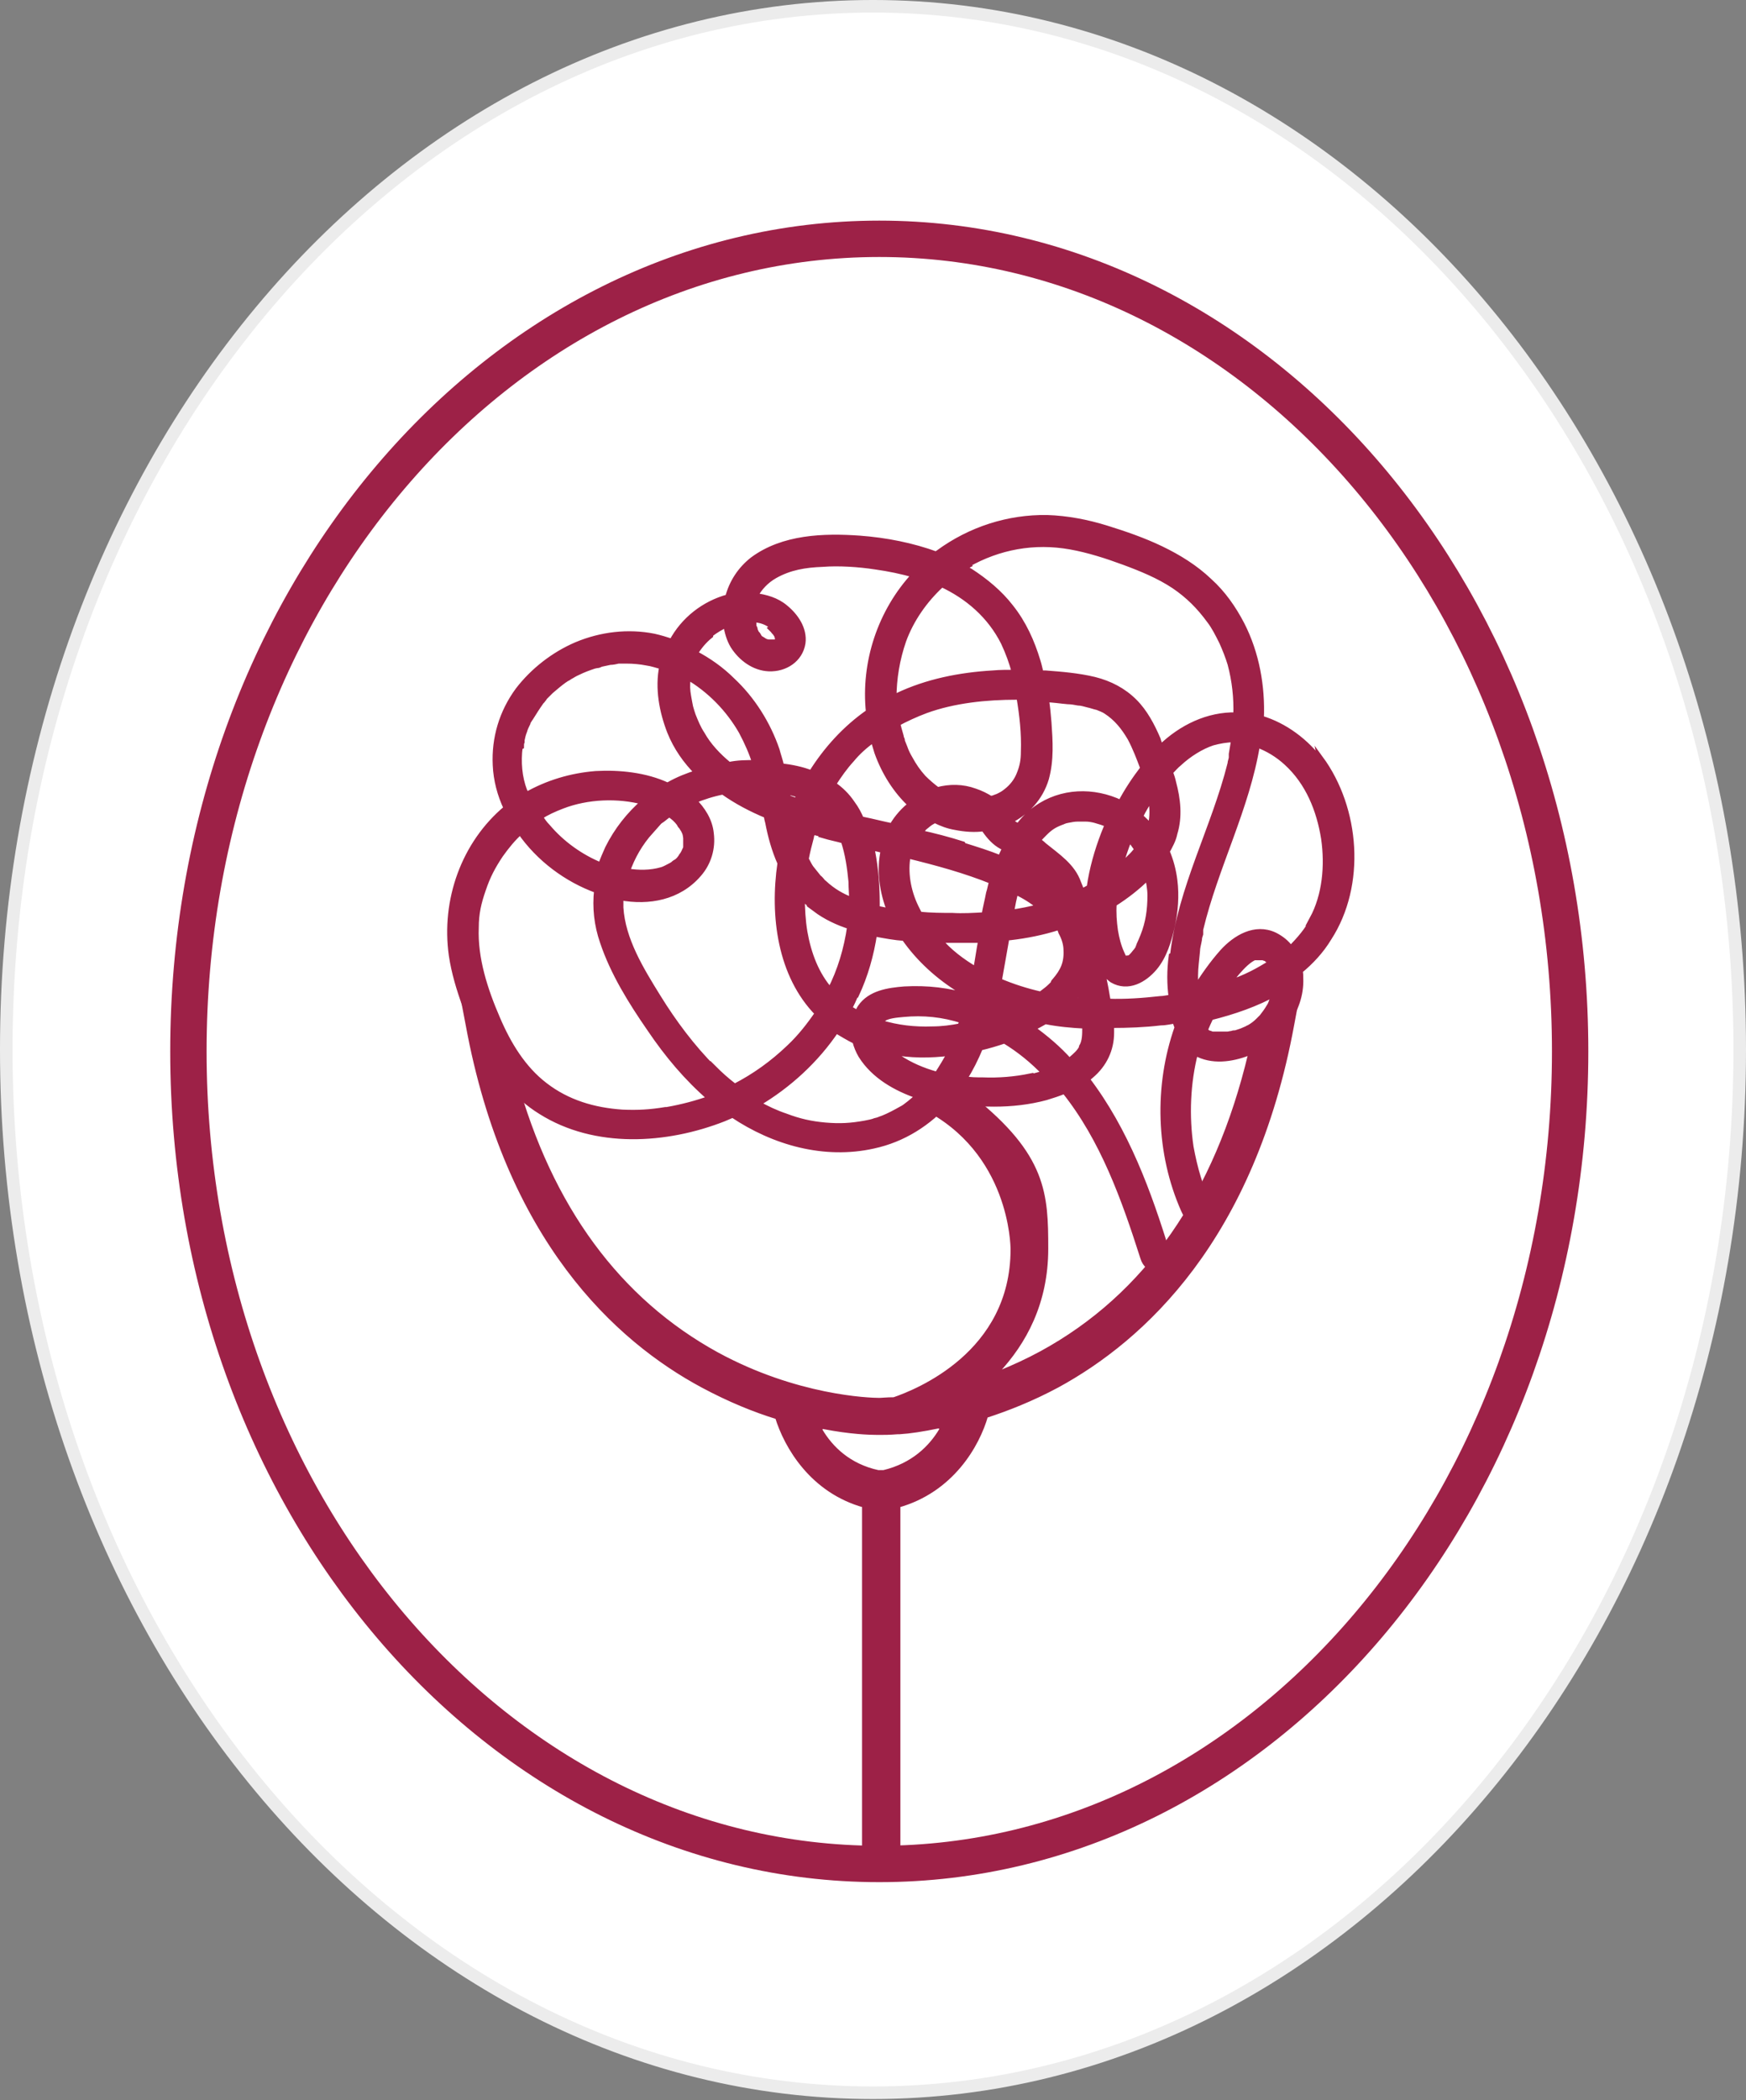 <svg xmlns="http://www.w3.org/2000/svg" width="183" height="220" viewBox="0 0 183 220" fill="none"><rect x="0" y="0" width="183" height="220" fill="#808080" stroke="none"/><path d="M182.342 109.932C182.342 170.4 141.563 219.205 91.5 219.205C41.437 219.205 0.658 170.4 0.658 109.932C0.658 49.463 41.437 0.658 91.5 0.658C141.563 0.658 182.342 49.463 182.342 109.932Z" fill="white" stroke="#ECECEC" stroke-width="1.317"></path><path d="M135.131 104.184C134.996 104.792 134.725 105.332 134.251 105.737C133.371 106.548 132.356 107.156 131.341 107.831C131.409 108.507 131.274 109.182 130.935 109.79C131.07 109.925 131.206 110.196 131.138 110.398C127.619 125.192 120.243 135.797 109.212 141.809C107.723 142.62 106.235 143.295 104.746 143.903C104.543 143.971 104.34 143.701 104.475 143.566C107.25 140.593 109.55 136.473 109.55 130.799C109.55 125.124 109.415 121.139 101.768 115.059C101.565 114.924 101.633 114.586 101.903 114.586C104.949 114.451 107.994 114.181 111.175 113.776C108.129 114.046 105.084 114.181 102.106 114.316C100.144 114.451 98.52 115.194 96.828 115.87C106.099 120.531 106.235 130.393 106.235 130.866C106.235 141.877 96.084 145.862 93.715 146.673C92.971 146.673 92.429 146.74 92.159 146.74C91.076 146.74 83.429 146.47 75.105 141.944C64.751 136.27 57.578 126.543 53.856 113.033C53.044 111.614 52.231 110.196 51.825 108.642C51.622 108.034 51.69 107.359 51.825 106.818C51.487 106.075 51.216 105.264 51.013 104.454H48.577L49.118 107.291C53.247 129.785 64.751 140.256 73.684 145.052C76.458 146.538 79.098 147.619 81.534 148.362C82.481 151.469 85.188 156.13 90.67 157.616V194.769H94.053V157.616C99.67 156.062 102.377 151.334 103.257 148.227C105.558 147.484 108.129 146.47 110.769 145.052C119.701 140.188 131.206 129.718 135.334 107.291L135.875 104.386H135.199L135.131 104.184ZM98.723 149.848C97.64 151.672 95.745 153.563 92.632 154.306C92.429 154.306 92.226 154.306 92.023 154.306C88.91 153.631 87.015 151.739 85.933 149.915C85.797 149.645 86 149.307 86.339 149.375C89.113 149.915 91.143 149.983 91.956 149.983C91.956 149.983 92.023 149.983 92.091 149.983H92.159C92.226 149.983 92.294 149.983 92.294 149.983C92.632 149.983 93.241 149.983 94.053 149.915C94.053 149.915 94.121 149.915 94.256 149.915C95.339 149.848 96.693 149.645 98.317 149.307C98.655 149.307 98.858 149.578 98.723 149.848Z" fill="#9D2147" stroke="#9D2147" stroke-width="0.635" stroke-miterlimit="10"></path><path d="M92.158 195.242C132.149 195.242 164.568 157.135 164.568 110.128C164.568 63.121 132.149 25.014 92.158 25.014C52.167 25.014 19.748 63.121 19.748 110.128C19.748 157.135 52.167 195.242 92.158 195.242Z" stroke="#9D2147" stroke-width="3.811" stroke-miterlimit="10"></path><path d="M138.447 79.798C136.89 77.704 134.657 76.015 132.153 75.272C132.289 71.894 131.679 68.449 130.123 65.41C129.243 63.721 128.16 62.167 126.739 60.884C125.251 59.465 123.491 58.384 121.664 57.506C119.837 56.628 117.874 55.953 115.912 55.345C113.949 54.737 111.851 54.331 109.753 54.264C105.693 54.196 101.7 55.48 98.384 57.911C98.317 57.911 98.249 58.047 98.181 58.114C95.61 57.168 92.835 56.628 90.128 56.425C86.339 56.155 82.075 56.29 78.895 58.654C77.609 59.668 76.729 61.019 76.323 62.572C73.819 63.248 71.654 64.937 70.435 67.234C69.826 67.031 69.15 66.828 68.541 66.693C65.834 66.153 62.991 66.49 60.42 67.571C58.051 68.585 55.886 70.273 54.329 72.3C52.638 74.597 51.825 77.299 51.961 80.136C52.028 81.689 52.434 83.243 53.111 84.662C48.645 88.377 46.547 94.321 47.359 100.063C47.63 101.887 48.171 103.643 48.78 105.332C49.254 106.75 49.863 108.169 50.607 109.52C52.028 112.222 54.059 114.789 56.698 116.41C62.382 119.99 69.826 119.518 75.849 117.153C76.188 117.018 76.458 116.883 76.797 116.748C81.128 119.653 86.406 121.139 91.549 119.99C94.662 119.315 97.302 117.626 99.4 115.262C100.956 115.532 102.58 115.6 104.204 115.6C106.031 115.6 107.859 115.397 109.618 114.924C110.295 114.721 110.904 114.519 111.581 114.249C115.641 119.315 117.874 125.597 119.837 131.744C120.04 132.42 120.581 132.96 121.326 132.825C121.935 132.69 122.611 132.014 122.341 131.339C120.378 124.922 118.01 118.437 113.881 113.033C114.017 112.898 114.22 112.762 114.355 112.627C115.709 111.479 116.453 109.925 116.453 108.169C116.453 107.899 116.453 107.629 116.453 107.358C118.213 107.358 119.972 107.291 121.664 107.088C122.205 107.088 122.679 106.953 123.22 106.886C123.22 107.156 123.356 107.358 123.423 107.629C121.258 113.776 121.461 120.801 124.1 126.745C124.574 127.759 125.115 128.772 125.657 129.718C125.724 129.583 125.86 129.38 125.927 129.245C125.927 129.177 125.927 129.11 125.995 129.042C126.198 128.434 126.333 127.826 126.536 127.218C126.536 126.948 126.672 126.745 126.807 126.543C125.792 124.516 125.183 122.355 124.777 120.125C124.303 116.883 124.438 113.438 125.251 110.263C125.251 110.263 125.251 110.263 125.318 110.263C127.01 111.209 129.04 110.939 130.8 110.263C132.356 109.655 133.71 108.574 134.725 107.223C135.74 105.872 136.349 104.184 136.281 102.495C136.281 102.225 136.281 101.954 136.214 101.684C137.364 100.738 138.447 99.59 139.259 98.239C142.846 92.7 142.236 84.729 138.379 79.46L138.447 79.798ZM101.362 59.127C104.678 57.236 108.4 56.56 112.19 57.236C114.085 57.574 115.979 58.182 117.807 58.857C119.634 59.533 121.461 60.276 123.085 61.357C124.574 62.37 125.724 63.518 126.807 65.004C127.281 65.612 127.687 66.423 128.093 67.234C128.431 67.977 128.77 68.855 128.973 69.53C129.446 71.287 129.649 73.11 129.582 74.934C126.604 74.867 123.829 76.218 121.664 78.312C121.529 78.041 121.393 77.704 121.326 77.434C120.716 76.015 119.972 74.597 118.889 73.516C117.739 72.367 116.318 71.624 114.694 71.219C113.002 70.814 111.31 70.678 109.55 70.543C109.415 70.543 109.212 70.543 109.077 70.543C108.941 70.071 108.874 69.665 108.738 69.26C108.129 67.234 107.25 65.275 105.896 63.586C104.746 62.1 103.257 60.884 101.7 59.87C101.497 59.735 101.227 59.6 100.956 59.465C101.091 59.398 101.294 59.263 101.43 59.195L101.362 59.127ZM117.942 100.468C117.942 100.468 117.874 100.468 117.807 100.401C117.671 100.198 117.604 99.995 117.536 99.86C117.197 99.117 116.994 98.307 116.859 97.496C116.724 96.55 116.656 95.605 116.724 94.659C118.01 93.848 119.228 92.903 120.31 91.822C120.31 91.822 120.31 91.822 120.31 91.754C120.446 92.43 120.581 93.105 120.581 93.781C120.581 95.335 120.378 96.686 119.837 98.037C119.701 98.374 119.566 98.712 119.431 98.982C119.431 98.982 119.431 99.117 119.363 99.185V99.252C119.228 99.455 119.16 99.59 119.025 99.725C118.822 99.995 118.754 100.063 118.483 100.333C118.483 100.333 118.348 100.333 118.348 100.401C118.348 100.401 118.348 100.401 118.28 100.401C118.348 100.401 118.213 100.401 118.145 100.401L117.942 100.468ZM117.874 100.468H117.807C117.807 100.468 117.807 100.468 117.874 100.468ZM110.498 102.968C110.363 103.103 110.295 103.17 110.159 103.305C109.889 103.576 109.618 103.778 109.347 103.981C109.28 104.048 109.144 104.116 109.077 104.184C107.588 103.846 106.099 103.373 104.678 102.765C104.949 101.211 105.219 99.725 105.49 98.172C105.625 98.172 105.761 98.172 105.828 98.172C107.588 97.969 109.28 97.631 110.972 97.091C111.107 97.226 111.175 97.428 111.242 97.631C111.581 98.239 111.784 98.915 111.784 99.523C111.851 100.874 111.445 101.752 110.566 102.765C110.566 102.765 110.43 102.9 110.43 102.968H110.498ZM86.339 87.499C87.015 87.701 87.76 87.836 88.436 88.039C88.91 89.458 89.113 90.944 89.249 92.362C89.249 93.038 89.316 93.646 89.316 94.321C88.233 93.916 87.286 93.376 86.339 92.497C86.203 92.362 86.271 92.497 86.136 92.295C86 92.16 85.933 92.025 85.797 91.957C85.526 91.619 85.256 91.281 84.985 90.944C84.782 90.674 84.647 90.336 84.444 89.998C84.579 89.255 84.782 88.444 84.985 87.701C84.985 87.499 85.121 87.296 85.188 87.093C85.594 87.228 86 87.296 86.406 87.431L86.339 87.499ZM86 84.729C86 84.662 86.068 84.526 86.136 84.459C86.339 84.594 86.474 84.729 86.677 84.932C86.474 84.932 86.271 84.797 86.068 84.729H86ZM95.61 84.189C94.798 84.797 94.053 85.607 93.512 86.553C92.497 86.35 91.482 86.08 90.467 85.877C90.467 85.877 90.331 85.877 90.264 85.877C89.993 85.269 89.722 84.729 89.316 84.189C88.775 83.378 88.098 82.703 87.286 82.162C87.895 81.216 88.504 80.338 89.249 79.528C89.858 78.785 90.67 78.041 91.549 77.434C91.685 77.906 91.82 78.312 91.956 78.785C92.7 80.879 93.918 82.838 95.542 84.324L95.61 84.189ZM93.918 75.812C94.933 75.272 95.948 74.799 97.031 74.394C100.009 73.313 103.392 72.975 106.573 72.975C106.64 72.975 106.776 72.975 106.844 72.975C107.182 74.934 107.385 76.893 107.317 78.717C107.317 79.663 107.182 80.338 106.844 81.149C106.573 81.824 106.099 82.432 105.49 82.905C105.152 83.175 105.016 83.243 104.61 83.446C104.407 83.513 104.272 83.581 104.069 83.648C104.001 83.648 103.934 83.648 103.866 83.716C103.325 83.378 102.783 83.108 102.174 82.905C100.888 82.432 99.535 82.432 98.249 82.77C97.708 82.365 97.234 81.96 96.76 81.487C96.151 80.811 95.745 80.203 95.339 79.46C95.136 79.122 94.933 78.717 94.798 78.312C94.73 78.109 94.595 77.839 94.527 77.636C94.527 77.569 94.527 77.434 94.459 77.366C94.459 77.366 94.392 77.163 94.392 77.096C94.256 76.623 94.121 76.15 93.986 75.61L93.918 75.812ZM91.414 89.187C91.414 89.052 91.346 88.85 91.279 88.715C91.752 88.85 92.159 88.917 92.632 89.052C92.159 91.146 92.497 93.443 93.309 95.47C92.835 95.402 92.362 95.267 91.888 95.199C91.888 94.997 91.888 94.794 91.888 94.591C91.888 92.835 91.752 91.011 91.414 89.255V89.187ZM85.459 95.199C86.542 96.01 87.827 96.618 89.113 97.023C88.775 99.388 88.098 101.684 87.015 103.778C85.526 102.089 84.714 99.928 84.308 97.631C84.105 96.415 84.038 95.132 84.038 93.916C84.511 94.389 84.985 94.794 85.526 95.199H85.459ZM89.722 104.184C90.67 102.157 91.279 99.995 91.617 97.766C92.7 97.969 93.783 98.172 94.798 98.239C96.354 100.468 98.384 102.292 100.685 103.711C101.024 103.913 101.362 104.116 101.633 104.251C101.633 104.251 101.633 104.386 101.633 104.454C99.467 103.778 97.166 103.508 94.798 103.643C93.106 103.778 91.211 104.048 90.196 105.535C90.061 105.737 89.993 105.94 89.858 106.143C89.519 105.94 89.249 105.805 88.978 105.602C89.249 105.129 89.452 104.656 89.655 104.184H89.722ZM98.317 98.442C99.805 98.442 101.294 98.442 102.851 98.442C102.648 99.523 102.512 100.536 102.309 101.617C100.821 100.738 99.467 99.725 98.384 98.442H98.317ZM99.873 95.942C98.723 95.942 97.572 95.942 96.354 95.807C96.219 95.537 96.084 95.267 95.948 94.997C95.136 93.308 94.798 91.349 95.136 89.593C98.181 90.336 101.159 91.146 104.001 92.295C103.866 92.7 103.798 93.173 103.663 93.578C103.528 94.321 103.325 95.064 103.189 95.875C102.039 95.942 100.888 96.01 99.805 95.942H99.873ZM100.888 88.444C99.4 87.971 97.843 87.566 96.287 87.228C96.354 87.161 96.422 87.026 96.557 86.958L96.625 86.891C96.693 86.891 96.76 86.755 96.828 86.688C96.963 86.553 97.099 86.485 97.234 86.35C97.572 86.08 97.64 86.08 97.978 85.877C98.655 86.215 99.332 86.485 100.144 86.62C101.159 86.823 102.174 86.891 103.121 86.755C103.121 86.755 103.189 86.891 103.257 86.958C103.731 87.634 104.272 88.242 105.016 88.647C105.152 88.647 105.219 88.782 105.355 88.85C105.219 89.187 105.016 89.525 104.881 89.93C103.595 89.39 102.242 88.985 100.956 88.579L100.888 88.444ZM105.761 106.007C105.693 106.007 105.625 106.007 105.558 106.075C105.219 105.872 104.813 105.67 104.407 105.535C104.881 105.737 105.287 105.872 105.761 106.007ZM105.964 95.537C106.099 94.794 106.234 94.051 106.437 93.376C107.317 93.781 108.197 94.321 109.009 94.997C107.994 95.267 106.979 95.469 105.964 95.605V95.537ZM107.182 90.809C107.182 90.809 107.182 90.741 107.182 90.674C107.182 90.538 107.317 90.403 107.385 90.268C107.859 90.674 108.265 91.011 108.738 91.416C109.077 91.687 109.415 91.957 109.753 92.227C109.821 92.295 110.024 92.497 110.159 92.632C109.212 91.957 108.265 91.349 107.182 90.809ZM106.64 86.485H106.573L106.437 86.418C106.37 86.418 106.302 86.283 106.167 86.283C106.031 86.215 105.896 86.08 105.828 85.945C107.588 85.067 109.009 83.581 109.618 81.554C110.159 79.595 110.024 77.636 109.889 75.677C109.821 74.867 109.753 74.056 109.618 73.245C110.363 73.245 111.107 73.38 111.919 73.448C112.257 73.448 112.663 73.516 113.002 73.583C113.34 73.583 113.746 73.718 114.017 73.786C114.355 73.853 114.694 73.989 115.032 74.056C115.37 74.191 115.709 74.326 115.912 74.461C117.062 75.204 117.807 76.15 118.483 77.299C119.025 78.312 119.431 79.392 119.837 80.473C118.957 81.622 118.145 82.838 117.468 84.121C114.626 82.77 111.242 82.838 108.603 84.729C107.859 85.269 107.25 85.877 106.776 86.553L106.64 86.485ZM119.228 88.985C119.025 89.187 118.889 89.39 118.686 89.593C118.213 90.066 117.807 90.471 117.333 90.876C117.604 89.863 117.942 88.85 118.348 87.836C118.686 88.174 118.957 88.579 119.228 88.985ZM119.498 85.472C119.837 84.797 120.243 84.121 120.649 83.513C120.784 84.324 120.852 85.202 120.716 86.013C120.716 86.215 120.649 86.418 120.581 86.62C120.243 86.215 119.837 85.877 119.431 85.472H119.498ZM98.655 61.154C101.43 62.437 103.798 64.464 105.219 67.301C105.693 68.314 106.099 69.395 106.37 70.476C105.625 70.476 104.813 70.476 104.069 70.543C100.618 70.746 97.166 71.422 94.053 72.908C93.918 72.908 93.783 73.043 93.647 73.11C93.647 71.084 93.986 69.057 94.662 67.098C95.474 64.869 96.896 62.843 98.655 61.221V61.154ZM80.857 65.815C80.857 65.815 80.992 65.95 81.06 66.017C81.128 66.153 81.263 66.22 81.331 66.355L81.466 66.558C81.466 66.626 81.602 67.031 81.534 66.761C81.534 66.828 81.534 66.896 81.534 66.963C81.534 66.963 81.534 67.098 81.534 67.166V67.234C81.534 67.234 81.534 67.234 81.466 67.301C81.466 67.301 81.398 67.301 81.331 67.301C81.331 67.301 81.128 67.301 81.06 67.301C81.06 67.301 80.992 67.301 80.925 67.301C80.925 67.301 80.789 67.301 80.722 67.301C80.722 67.301 80.383 67.301 80.519 67.301C80.18 67.234 80.113 67.166 79.91 67.031C79.571 66.828 79.639 66.896 79.436 66.558C79.436 66.49 79.301 66.423 79.233 66.288C79.233 66.288 79.098 66.018 79.098 65.95C79.098 65.815 79.03 65.747 78.962 65.612C78.962 65.545 78.962 65.477 78.962 65.342C78.962 65.139 78.895 65.004 78.895 64.869C79.707 64.869 80.451 65.139 81.06 65.68L80.857 65.815ZM74.428 66.423C74.969 66.017 75.511 65.68 76.12 65.41C76.255 66.22 76.458 66.963 76.864 67.639C77.677 68.922 79.03 69.936 80.586 70.003C82.278 70.071 83.835 69.057 84.105 67.369C84.308 65.882 83.361 64.531 82.278 63.653C81.398 62.91 80.248 62.572 79.098 62.437C79.571 61.559 80.248 60.816 81.195 60.276C82.752 59.398 84.376 59.127 86.203 59.06C87.895 58.925 89.993 59.06 91.752 59.33C93.174 59.533 94.527 59.803 95.88 60.208C92.294 64.059 90.534 69.395 91.076 74.597C88.639 76.285 86.609 78.514 85.053 81.014C84.038 80.608 82.955 80.406 81.872 80.271C81.737 79.663 81.534 79.122 81.398 78.582C80.451 75.812 78.827 73.245 76.729 71.287C75.579 70.138 74.225 69.192 72.804 68.449C73.21 67.774 73.751 67.098 74.428 66.558V66.423ZM83.835 83.243C83.699 83.446 83.632 83.716 83.496 83.918C83.158 83.783 82.887 83.716 82.549 83.581C82.549 83.378 82.481 83.108 82.414 82.905C82.887 82.973 83.361 83.108 83.767 83.243H83.835ZM71.992 71.219C71.992 71.084 71.992 70.949 71.992 70.814C74.428 72.232 76.391 74.259 77.744 76.623C78.353 77.771 78.827 78.852 79.165 79.933C78.218 79.933 77.338 79.933 76.391 80.136C75.24 79.19 74.225 78.109 73.548 76.893C73.142 76.285 72.872 75.61 72.601 74.934C72.466 74.529 72.466 74.529 72.33 74.056C72.263 73.718 72.195 73.38 72.127 72.975C71.992 72.232 71.992 71.827 72.06 71.084L71.992 71.219ZM54.6 78.177C54.6 78.041 54.6 77.839 54.668 77.704C54.668 77.704 54.668 77.569 54.668 77.501C54.735 77.163 54.803 76.893 54.938 76.555C55.006 76.285 55.141 76.015 55.277 75.745C55.277 75.61 55.412 75.475 55.48 75.34C55.48 75.34 55.547 75.137 55.615 75.137C55.953 74.597 56.292 74.056 56.63 73.583C56.698 73.448 56.833 73.38 56.901 73.245C56.901 73.245 57.036 73.11 57.036 73.043C57.239 72.84 57.51 72.57 57.713 72.367C58.187 71.962 58.66 71.557 59.134 71.219C59.134 71.219 59.269 71.151 59.337 71.084C59.472 71.016 59.608 70.949 59.675 70.881C59.946 70.746 60.217 70.543 60.555 70.408C61.097 70.138 61.638 69.936 62.247 69.733C62.247 69.733 62.518 69.665 62.585 69.665C62.721 69.665 62.856 69.598 62.991 69.53C63.33 69.463 63.6 69.395 63.939 69.328C64.21 69.328 64.548 69.26 64.819 69.192C64.819 69.192 65.089 69.192 65.157 69.192H65.292C65.428 69.192 65.495 69.192 65.631 69.192C66.375 69.192 67.12 69.26 67.796 69.395C68.338 69.463 68.879 69.665 69.42 69.8C68.947 72.097 69.42 74.529 70.232 76.623C70.909 78.312 71.924 79.73 73.142 80.946C72.06 81.284 71.044 81.689 70.097 82.23C70.097 82.23 70.029 82.23 69.962 82.297C67.661 81.216 64.886 80.946 62.45 81.081C59.879 81.284 57.375 82.027 55.141 83.311C55.141 83.175 55.006 82.973 54.938 82.838C54.397 81.419 54.262 79.798 54.465 78.244L54.6 78.177ZM67.931 87.161C67.931 87.161 67.999 87.026 68.135 86.958C68.27 86.823 68.405 86.688 68.541 86.553C68.811 86.283 69.082 86.013 69.42 85.81C69.691 85.607 69.894 85.404 70.165 85.269C70.571 85.54 70.909 85.81 71.248 86.283C71.248 86.35 71.451 86.62 71.451 86.553C71.451 86.553 71.586 86.823 71.654 86.891C71.857 87.296 71.857 87.296 71.924 87.769C71.924 87.836 71.924 87.904 71.924 87.971C71.924 87.971 71.924 87.971 71.924 88.039C71.924 88.174 71.924 88.309 71.924 88.512C71.924 88.512 71.924 88.579 71.924 88.647V88.715C71.924 88.917 71.789 89.052 71.721 89.255C71.721 89.255 71.721 89.39 71.654 89.39C71.586 89.525 71.451 89.66 71.383 89.795C71.383 89.863 71.248 89.93 71.248 89.998L71.112 90.133C71.044 90.201 70.977 90.268 70.841 90.336C70.706 90.403 70.571 90.538 70.503 90.606C70.503 90.606 70.436 90.606 70.368 90.674L70.232 90.741C69.962 90.876 69.623 91.079 69.353 91.146C68.202 91.484 66.916 91.484 65.698 91.281C66.24 89.728 67.052 88.309 68.202 87.026L67.931 87.161ZM63.736 88.85C63.465 89.458 63.194 90.066 62.991 90.674C60.826 89.795 58.863 88.377 57.375 86.62C57.036 86.283 56.766 85.877 56.562 85.54C57.307 85.067 58.051 84.729 58.931 84.391C61.57 83.378 64.751 83.243 67.525 83.986C65.969 85.337 64.683 86.958 63.736 88.85ZM69.759 116.275C68.135 116.545 66.849 116.613 65.225 116.545C62.247 116.343 59.472 115.532 57.104 113.708C54.803 111.952 53.246 109.385 52.096 106.683C50.81 103.711 49.727 100.401 49.863 97.158C49.863 95.672 50.134 94.524 50.607 93.173C51.081 91.754 51.622 90.741 52.434 89.525C53.111 88.579 53.72 87.836 54.532 87.093C56.495 89.93 59.405 92.092 62.585 93.24C62.382 95.064 62.585 96.888 63.194 98.644C64.277 101.887 66.172 104.927 68.135 107.764C69.962 110.466 71.992 112.898 74.496 115.059C73.007 115.6 71.451 116.005 69.894 116.275H69.759ZM74.766 111.952C72.533 109.723 70.571 107.088 68.947 104.454C67.187 101.617 65.225 98.442 65.022 95.064C65.022 94.727 65.022 94.321 65.022 93.983C67.999 94.524 71.112 93.983 73.21 91.552C74.225 90.403 74.699 88.85 74.496 87.296C74.361 85.945 73.616 84.797 72.669 83.851C73.684 83.446 74.699 83.108 75.782 82.905C77.203 83.918 78.759 84.729 80.383 85.404C80.383 85.675 80.451 85.877 80.519 86.148C80.789 87.566 81.195 89.052 81.805 90.403C80.992 95.942 81.805 102.157 85.73 106.143C84.85 107.426 83.902 108.642 82.752 109.723C80.992 111.411 79.098 112.762 77 113.843C76.188 113.235 75.443 112.56 74.766 111.884V111.952ZM94.459 116.208C93.85 116.545 93.241 116.883 92.564 117.153C92.159 117.288 92.091 117.356 91.752 117.423C91.414 117.559 91.008 117.626 90.67 117.694C89.181 117.964 88.03 118.031 86.474 117.896C84.985 117.761 83.767 117.491 82.346 116.951C81.331 116.613 80.316 116.14 79.368 115.6C82.684 113.641 85.526 111.006 87.624 107.899C88.301 108.304 88.978 108.709 89.655 109.047C89.79 109.588 89.993 110.06 90.264 110.533C91.617 112.695 93.918 113.978 96.287 114.789C95.677 115.329 95.068 115.87 94.392 116.275L94.459 116.208ZM98.249 112.56C98.249 112.56 98.181 112.56 98.114 112.56C96.693 112.155 95.407 111.614 94.189 110.804C93.85 110.601 93.647 110.398 93.377 110.128C95.407 110.533 97.505 110.533 99.603 110.263C99.197 111.074 98.723 111.817 98.249 112.56ZM100.753 107.494C99.738 107.696 98.723 107.831 97.708 107.831C95.88 107.899 94.053 107.696 92.294 107.156C92.294 107.156 92.294 107.156 92.294 107.088C92.294 107.088 92.362 106.953 92.429 106.818C92.429 106.818 92.632 106.615 92.564 106.683C93.106 106.345 93.918 106.278 94.662 106.21C96.76 106.007 98.858 106.21 100.888 106.886C100.888 107.088 100.753 107.223 100.685 107.426L100.753 107.494ZM107.994 112.762C106.37 113.1 104.678 113.235 102.986 113.168C102.377 113.168 101.7 113.168 101.024 113.033C101.7 111.952 102.242 110.871 102.715 109.723C103.595 109.52 104.475 109.25 105.287 108.98C106.844 109.925 108.265 111.074 109.55 112.425C109.009 112.56 108.468 112.762 107.994 112.83V112.762ZM113.408 109.723C113.205 110.196 112.731 110.601 112.257 111.006C112.257 111.006 112.122 111.074 112.054 111.141C110.904 109.858 109.55 108.709 108.129 107.696C108.603 107.494 109.077 107.223 109.55 106.953C110.904 107.223 112.325 107.358 113.746 107.426C113.746 107.561 113.746 107.696 113.746 107.764C113.746 108.304 113.746 109.115 113.408 109.655V109.723ZM112.393 104.792C112.663 104.454 112.934 104.116 113.205 103.778C113.272 104.116 113.34 104.521 113.408 104.859C113.069 104.859 112.731 104.859 112.393 104.792ZM114.22 92.97C113.949 93.105 113.611 93.308 113.34 93.443C113.272 93.105 113.137 92.835 113.002 92.497C112.393 90.741 110.836 89.728 109.415 88.579C109.212 88.377 108.941 88.174 108.738 88.039C108.941 87.769 109.212 87.499 109.483 87.228C110.024 86.688 110.43 86.418 111.107 86.148C111.513 86.013 111.513 85.945 111.919 85.877C112.257 85.81 112.596 85.742 112.934 85.742H113.069C113.137 85.742 113.272 85.742 113.34 85.742C113.475 85.742 113.678 85.742 113.814 85.742C114.152 85.742 114.491 85.81 114.761 85.877C115.235 86.013 115.709 86.148 116.115 86.35C115.979 86.688 115.844 87.026 115.709 87.364C115.032 89.12 114.491 91.011 114.22 92.903V92.97ZM122.814 100.131C122.611 101.617 122.611 103.103 122.814 104.521C122.408 104.521 122.002 104.656 121.596 104.656C119.769 104.859 117.942 104.994 116.115 104.927C115.979 104.319 115.912 103.711 115.776 103.103C115.641 102.495 115.573 101.887 115.438 101.279C115.709 101.819 116.115 102.292 116.588 102.63C118.213 103.576 119.904 102.63 120.987 101.346C122.002 100.131 122.476 98.509 122.814 97.023C123.153 95.47 123.288 93.848 123.085 92.227C122.95 91.146 122.679 90.133 122.273 89.187C122.611 88.579 122.95 87.971 123.085 87.296C123.626 85.54 123.423 83.716 122.95 81.96C122.882 81.622 122.747 81.216 122.611 80.879C122.95 80.541 123.22 80.203 123.559 79.933C124.574 78.987 125.86 78.177 127.078 77.771C127.822 77.569 128.567 77.434 129.311 77.434C129.311 77.569 129.311 77.636 129.311 77.771C129.243 78.177 129.176 78.582 129.108 78.987C129.108 79.055 129.108 79.19 129.108 79.257C129.108 79.528 129.108 79.392 129.108 79.325C129.108 79.528 128.973 79.798 128.973 80.001C127.281 86.755 123.762 93.038 122.95 100.063L122.814 100.131ZM133.507 104.319C133.507 104.521 133.371 104.724 133.304 104.927L133.168 105.264C132.965 105.602 132.762 105.94 132.492 106.278L132.289 106.548C132.153 106.683 132.018 106.818 131.883 106.953C131.612 107.223 131.341 107.426 131.003 107.629L130.867 107.696C130.8 107.696 130.664 107.831 130.597 107.831C130.461 107.899 130.258 107.966 130.123 108.034C129.92 108.101 129.717 108.169 129.514 108.237C129.379 108.237 129.243 108.237 129.108 108.304C128.973 108.304 128.77 108.372 128.634 108.372C128.499 108.372 128.431 108.372 128.296 108.372C128.296 108.372 128.16 108.372 128.093 108.372C127.957 108.372 127.754 108.372 127.619 108.372C127.484 108.372 127.416 108.372 127.281 108.372C127.281 108.372 127.213 108.372 127.145 108.372C127.078 108.372 127.01 108.372 126.875 108.304L126.672 108.237C126.536 108.237 126.469 108.101 126.401 108.034L126.266 107.899C126.469 107.426 126.672 106.953 126.875 106.548C129.311 105.94 131.679 105.129 133.845 103.913C133.845 104.048 133.845 104.184 133.71 104.454L133.507 104.319ZM131.679 100.266C131.747 100.266 131.815 100.266 131.95 100.266H132.086C132.086 100.266 132.221 100.266 132.356 100.266C132.424 100.266 132.695 100.401 132.627 100.333C132.627 100.333 132.762 100.401 132.83 100.468C132.83 100.468 132.83 100.468 132.898 100.468C133.101 100.671 133.168 100.738 133.236 100.874C132.559 101.279 131.883 101.684 131.206 102.022C130.394 102.427 129.582 102.765 128.702 103.035C128.973 102.63 129.311 102.225 129.649 101.819C130.191 101.211 130.867 100.468 131.612 100.198C131.612 100.198 131.409 100.198 131.679 100.198V100.266ZM137.702 96.213C137.093 97.428 136.214 98.442 135.266 99.388C134.86 98.779 134.251 98.307 133.574 97.969C131.544 97.023 129.514 98.239 128.16 99.725C127.078 100.941 126.13 102.292 125.251 103.711C125.251 103.711 125.251 103.643 125.251 103.576V103.508C125.251 103.035 125.251 102.63 125.251 102.157C125.251 101.346 125.386 100.468 125.454 99.658C125.454 99.252 125.589 98.847 125.657 98.442C125.657 98.239 125.724 98.037 125.792 97.834C125.792 97.766 125.792 97.699 125.792 97.631V97.361C127.348 90.809 130.664 84.662 131.747 77.974C132.898 78.379 133.98 79.055 134.86 79.865C137.161 81.96 138.311 84.864 138.785 87.836C139.191 90.674 138.92 93.781 137.567 96.28L137.702 96.213Z" fill="#9D2147" stroke="#9D2147" stroke-width="0.635" stroke-miterlimit="10"></path></svg>
